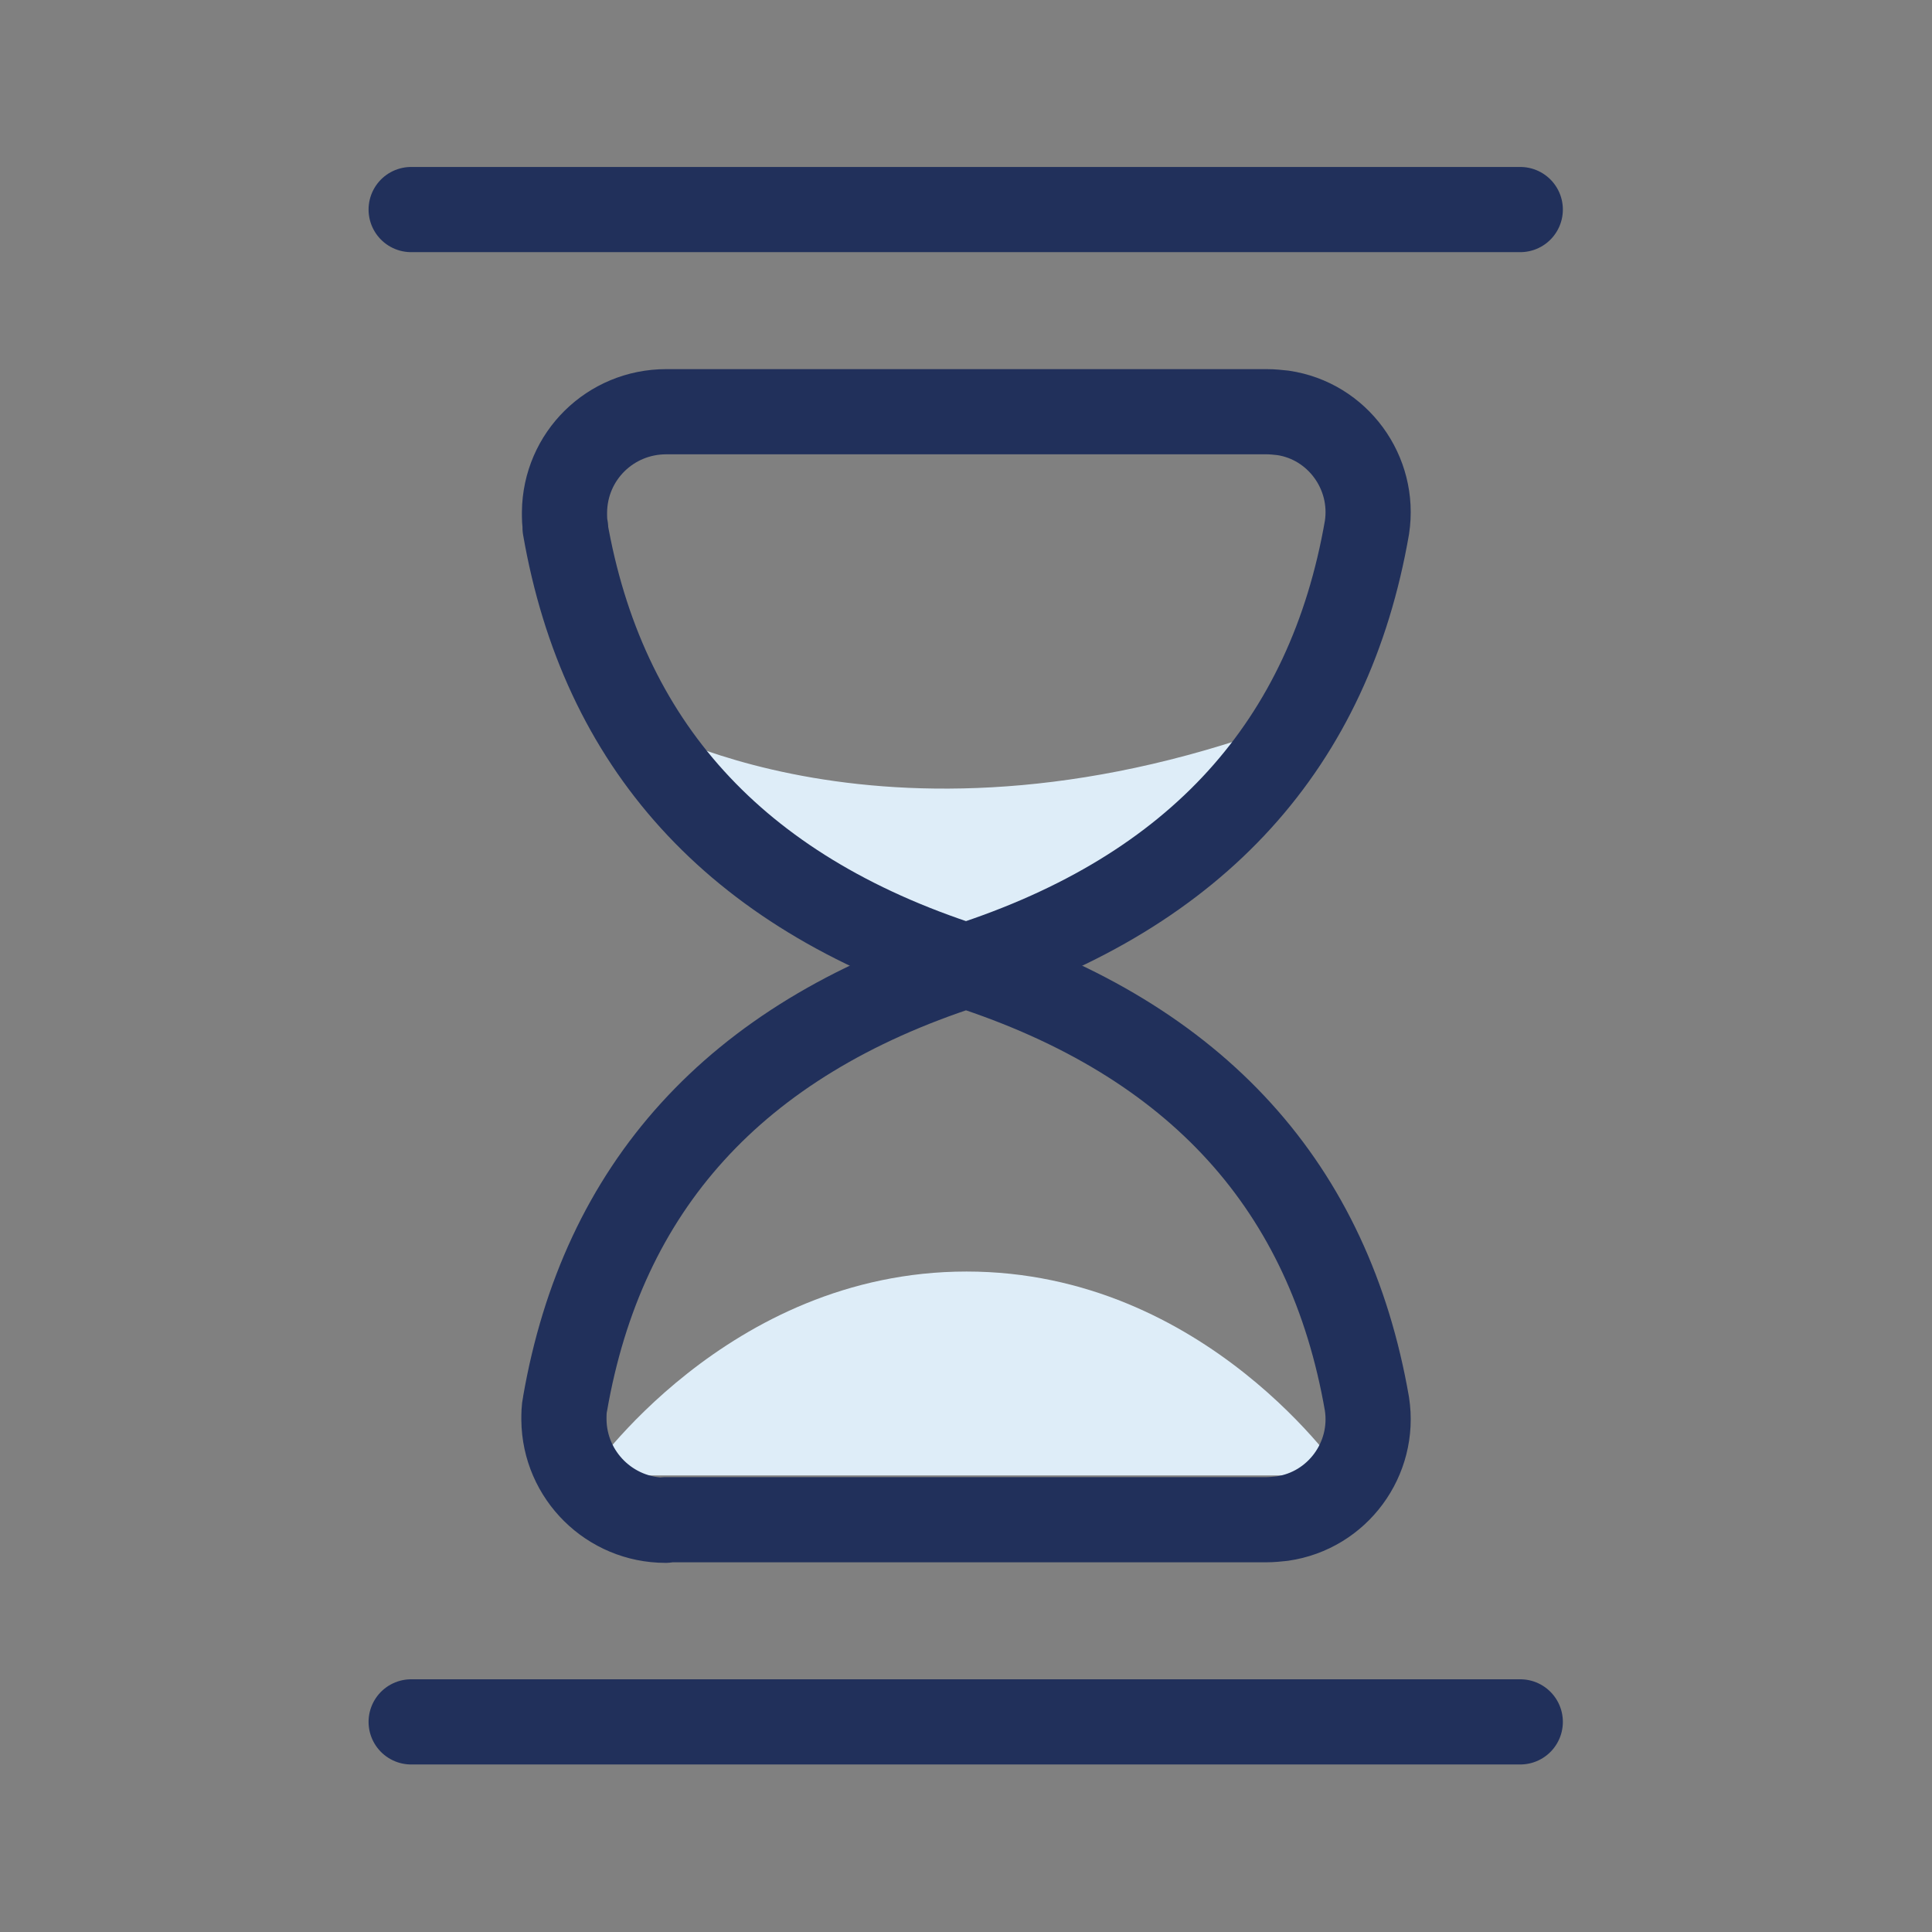 <svg xmlns="http://www.w3.org/2000/svg" viewBox="0 0 34.02 34.02"><rect x="0" y="0" width="34.02" height="34.02" fill="#808080" stroke="none"/><path d="M10.36 25.98h13.29s-2.4-3.59-6.63-3.59-6.66 3.59-6.66 3.59zm.8-13.32s4.51 2.76 11.7 0c0 0-3.19 4.34-5.85 4.34s-5.85-4.34-5.85-4.34z" fill="#deedf8"/><path d="M9.95 9.29c.66 3.8 2.97 6.4 7.06 7.72 4.09-1.32 6.4-3.92 7.06-7.72.15-.97-.52-1.88-1.48-2.02-.09-.01-.19-.02-.28-.02H11.73c-.98 0-1.78.78-1.79 1.77 0 .09 0 .19.02.28zm-2.71-5.6h19.53" fill="none" stroke="#21305b" stroke-linecap="round" stroke-linejoin="round" stroke-width="1.5"/><path d="M11.72 26.77c-.98 0-1.78-.79-1.79-1.77 0-.09 0-.19.02-.28.66-3.8 2.97-6.4 7.06-7.72 4.09 1.32 6.4 3.92 7.06 7.72.15.97-.52 1.88-1.49 2.02-.09.01-.19.02-.28.02H11.72zm-4.48 3.55h19.53" fill="none" stroke="#21305b" stroke-linecap="round" stroke-linejoin="round" stroke-width="1.5"/></svg>